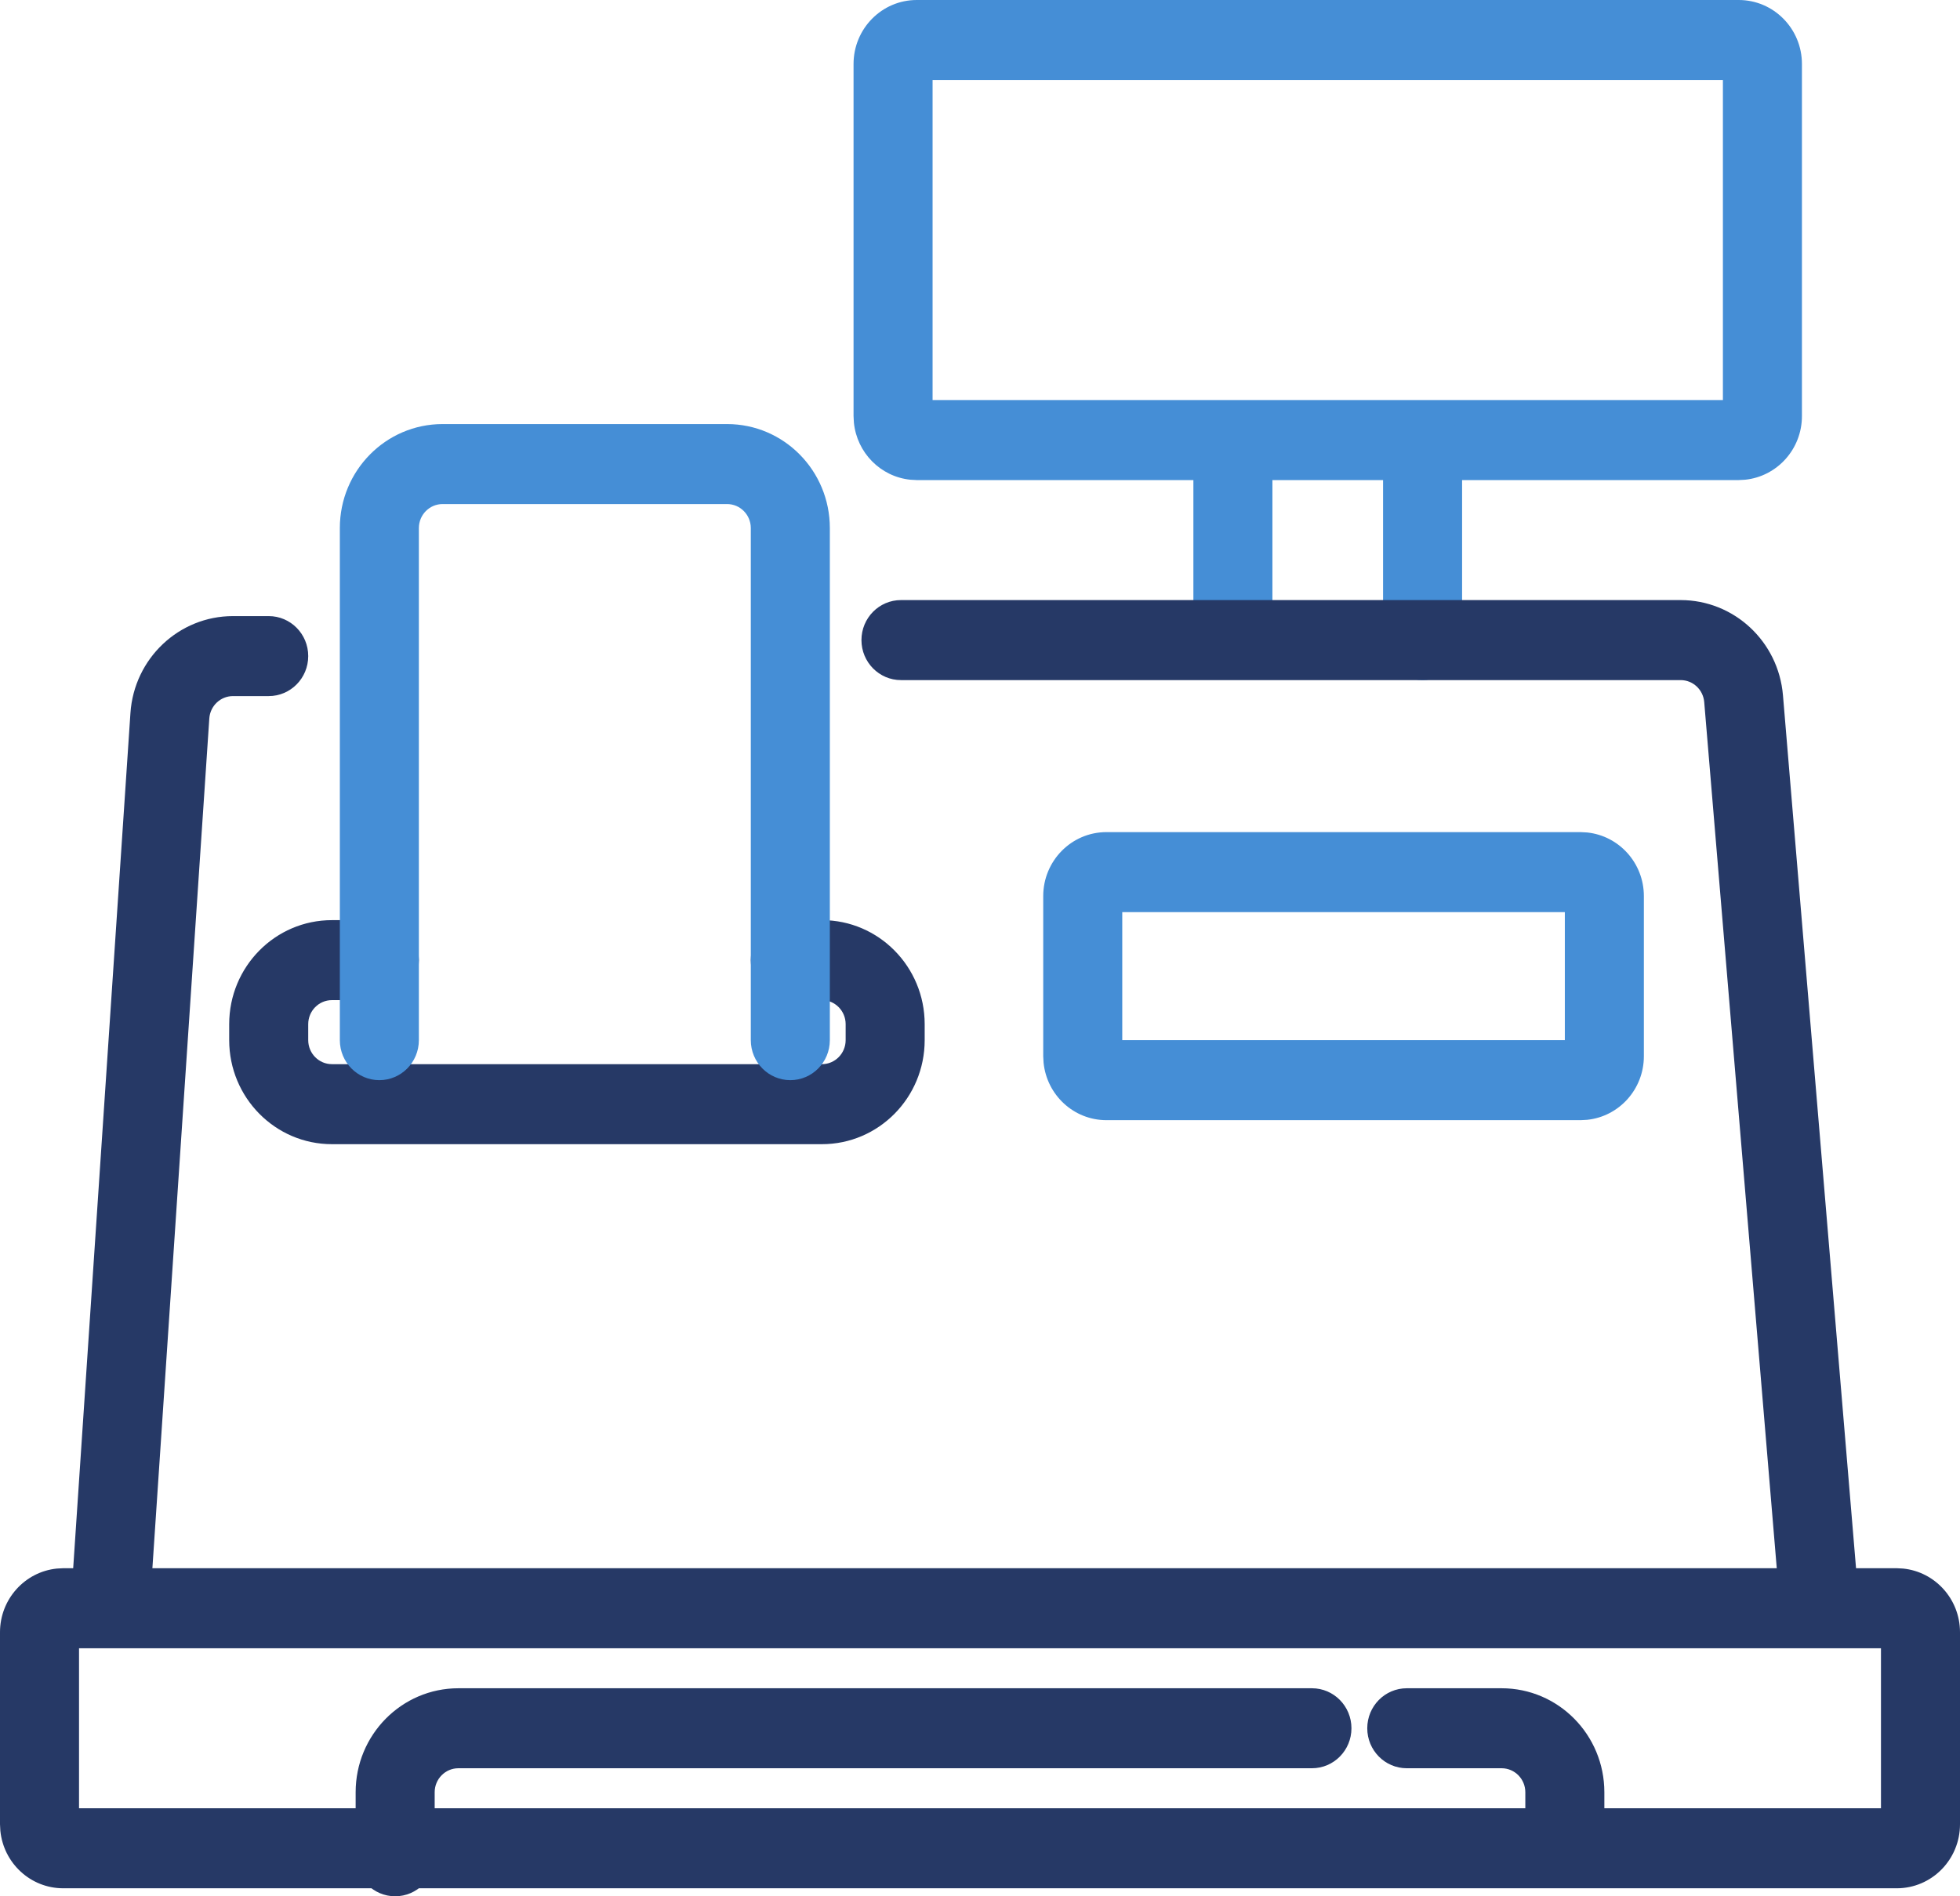 <svg width="62" height="60" viewBox="0 0 62 60" fill="none" xmlns="http://www.w3.org/2000/svg">
<path d="M8.5 19.494C9.19 19.494 9.75 20.06 9.75 20.759C9.75 21.459 9.19 22.025 8.5 22.025H7.369C6.975 22.025 6.648 22.335 6.621 22.733L4.747 50.719C4.7 51.416 4.104 51.943 3.415 51.896C2.726 51.848 2.206 51.244 2.253 50.547L4.126 22.562C4.242 20.835 5.66 19.494 7.369 19.494H8.5Z" fill="#263966"/>
<path d="M2.5 57.215H59.5V52.152H2.5V57.215ZM62 57.721C62 58.84 61.105 59.747 60 59.747H2C0.964 59.747 0.113 58.95 0.011 57.928L0 57.721V51.646C0 50.597 0.787 49.735 1.796 49.631L2 49.62H60L60.204 49.631C61.213 49.735 62 50.597 62 51.646V57.721Z" fill="#263966"/>
<path d="M11.25 58.734V56.709C11.25 54.891 12.705 53.418 14.5 53.418H41.5C42.19 53.418 42.75 53.984 42.75 54.684C42.75 55.383 42.19 55.949 41.5 55.949H14.5C14.086 55.949 13.75 56.289 13.75 56.709V58.734C13.75 59.433 13.19 60 12.5 60C11.81 60 11.25 59.433 11.25 58.734Z" fill="#263966"/>
<path d="M48.25 57.721V56.709C48.25 56.289 47.914 55.949 47.5 55.949H44.5C43.81 55.949 43.25 55.383 43.25 54.684C43.25 53.984 43.81 53.418 44.5 53.418H47.5C49.295 53.418 50.75 54.891 50.75 56.709V57.721C50.75 58.421 50.19 58.987 49.5 58.987C48.81 58.987 48.25 58.421 48.25 57.721Z" fill="#263966"/>
<path d="M29.5 12.658H54.5V2.532H29.5V12.658ZM57 13.165C57 14.213 56.213 15.075 55.204 15.179L55 15.19H29L28.796 15.179C27.854 15.082 27.106 14.325 27.011 13.371L27 13.165V2.025C27 0.907 27.895 5.70859e-08 29 0H55C56.105 0 57 0.907 57 2.025V13.165Z" fill="#458ED6"/>
<path d="M7.25 32.911V32.405C7.25 30.587 8.705 29.114 10.5 29.114H12C12.69 29.114 13.25 29.681 13.25 30.38C13.25 31.079 12.69 31.645 12 31.645H10.5C10.086 31.645 9.75 31.986 9.75 32.405V32.911C9.75 33.331 10.086 33.671 10.5 33.671H26C26.414 33.671 26.75 33.331 26.75 32.911V32.405C26.75 31.986 26.414 31.645 26 31.645H25C24.31 31.645 23.75 31.079 23.75 30.38C23.75 29.681 24.31 29.114 25 29.114H26C27.795 29.114 29.25 30.587 29.25 32.405V32.911C29.25 34.729 27.795 36.203 26 36.203H10.5C8.705 36.203 7.25 34.729 7.25 32.911Z" fill="#263966"/>
<path d="M23.75 32.911V16.709C23.75 16.289 23.414 15.949 23 15.949H14C13.586 15.949 13.25 16.289 13.25 16.709V32.911C13.25 33.611 12.69 34.177 12 34.177C11.31 34.177 10.75 33.611 10.75 32.911V16.709C10.75 14.891 12.205 13.418 14 13.418H23C24.795 13.418 26.25 14.891 26.25 16.709V32.911C26.25 33.611 25.69 34.177 25 34.177C24.31 34.177 23.75 33.611 23.75 32.911Z" fill="#458ED6"/>
<path d="M35.5 32.911H49.5V28.861H35.5V32.911ZM52 33.418C52 34.467 51.213 35.329 50.204 35.432L50 35.443H35C33.964 35.443 33.113 34.646 33.011 33.624L33 33.418V28.354C33 27.236 33.895 26.329 35 26.329H50L50.204 26.34C51.213 26.444 52 27.306 52 28.354V33.418Z" fill="#458ED6"/>
<path d="M37.75 19.747V15.19C37.75 14.491 38.31 13.924 39 13.924C39.69 13.924 40.25 14.491 40.25 15.19V19.747C40.25 20.446 39.69 21.013 39 21.013C38.31 21.013 37.75 20.446 37.75 19.747Z" fill="#458ED6"/>
<path d="M43.75 20.253V14.177C43.75 13.478 44.31 12.911 45 12.911C45.69 12.911 46.25 13.478 46.25 14.177V20.253C46.25 20.952 45.69 21.519 45 21.519C44.31 21.519 43.75 20.952 43.75 20.253Z" fill="#458ED6"/>
<path d="M53.162 18.987C54.851 18.987 56.258 20.297 56.4 22.001L58.745 50.02C58.803 50.716 58.293 51.328 57.605 51.387C56.918 51.446 56.313 50.93 56.255 50.233L53.909 22.214C53.876 21.821 53.552 21.519 53.162 21.519H28.5C27.81 21.519 27.25 20.952 27.25 20.253C27.25 19.554 27.81 18.987 28.5 18.987H53.162Z" fill="#263966"/>
</svg>
